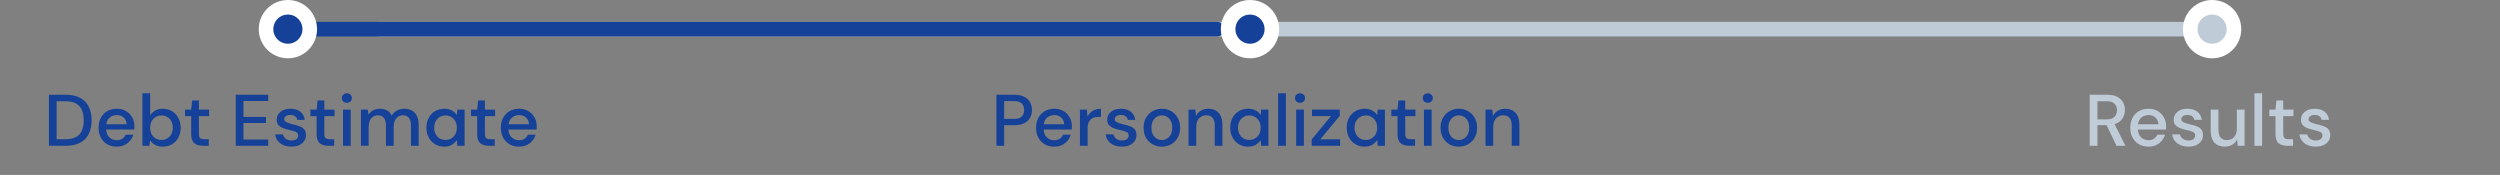 <svg width="343" height="24" viewBox="0 0 343 24" fill="none" xmlns="http://www.w3.org/2000/svg">
<rect x="0" y="0" width="343" height="24" fill="#808080" stroke="none"/>
<path d="M305 3H52C51.448 3 51 3.448 51 4C51 4.552 51.448 5 52 5H305C305.552 5 306 4.552 306 4C306 3.448 305.552 3 305 3Z" fill="#C0CBD8"/>
<path d="M167 3H37C36.448 3 36 3.448 36 4C36 4.552 36.448 5 37 5H167C167.552 5 168 4.552 168 4C168 3.448 167.552 3 167 3Z" fill="#154199"/>
<path d="M39.5 7C41.157 7 42.5 5.657 42.5 4C42.5 2.343 41.157 1 39.5 1C37.843 1 36.5 2.343 36.5 4C36.5 5.657 37.843 7 39.5 7Z" fill="#154199" stroke="white" stroke-width="2"/>
<path d="M171.5 7C173.157 7 174.5 5.657 174.5 4C174.5 2.343 173.157 1 171.5 1C169.843 1 168.5 2.343 168.5 4C168.5 5.657 169.843 7 171.5 7Z" fill="#154199" stroke="white" stroke-width="2"/>
<path d="M303.5 7C305.157 7 306.5 5.657 306.5 4C306.5 2.343 305.157 1 303.5 1C301.843 1 300.5 2.343 300.5 4C300.5 5.657 301.843 7 303.5 7Z" fill="#C0CBD8" stroke="white" stroke-width="2"/>
<path d="M6.71 20V13H8.98C9.8 13 10.473 13.143 11 13.43C11.533 13.717 11.927 14.123 12.18 14.65C12.44 15.17 12.57 15.79 12.57 16.51C12.57 17.223 12.44 17.843 12.18 18.37C11.927 18.89 11.533 19.293 11 19.58C10.473 19.86 9.8 20 8.98 20H6.71ZM7.77 19.1H8.94C9.573 19.1 10.073 18.997 10.44 18.79C10.813 18.583 11.08 18.287 11.24 17.9C11.407 17.513 11.49 17.05 11.49 16.51C11.49 15.97 11.407 15.503 11.24 15.11C11.08 14.717 10.813 14.417 10.44 14.21C10.073 13.997 9.573 13.89 8.94 13.89H7.77V19.1ZM16.021 20.12C15.535 20.12 15.101 20.013 14.721 19.8C14.348 19.58 14.055 19.277 13.841 18.89C13.628 18.503 13.521 18.053 13.521 17.54C13.521 17.02 13.625 16.563 13.831 16.17C14.045 15.777 14.338 15.47 14.711 15.25C15.091 15.03 15.531 14.92 16.031 14.92C16.518 14.92 16.941 15.03 17.301 15.25C17.661 15.463 17.941 15.75 18.141 16.11C18.341 16.47 18.441 16.867 18.441 17.3C18.441 17.367 18.438 17.44 18.431 17.52C18.431 17.593 18.428 17.677 18.421 17.77H14.561C14.595 18.25 14.751 18.617 15.031 18.87C15.318 19.117 15.648 19.24 16.021 19.24C16.321 19.24 16.571 19.173 16.771 19.04C16.978 18.9 17.131 18.713 17.231 18.48H18.291C18.158 18.947 17.891 19.337 17.491 19.65C17.098 19.963 16.608 20.12 16.021 20.12ZM16.021 15.79C15.668 15.79 15.355 15.897 15.081 16.11C14.808 16.317 14.641 16.63 14.581 17.05H17.381C17.361 16.663 17.225 16.357 16.971 16.13C16.718 15.903 16.401 15.79 16.021 15.79ZM22.331 20.12C21.944 20.12 21.601 20.043 21.301 19.89C21.008 19.737 20.774 19.52 20.601 19.24L20.491 20H19.541V12.8H20.601V15.81C20.761 15.577 20.981 15.37 21.261 15.19C21.541 15.01 21.901 14.92 22.341 14.92C22.821 14.92 23.244 15.033 23.611 15.26C23.978 15.487 24.264 15.797 24.471 16.19C24.684 16.583 24.791 17.03 24.791 17.53C24.791 18.03 24.684 18.477 24.471 18.87C24.264 19.257 23.978 19.563 23.611 19.79C23.244 20.01 22.818 20.12 22.331 20.12ZM22.151 19.2C22.604 19.2 22.978 19.047 23.271 18.74C23.564 18.427 23.711 18.02 23.711 17.52C23.711 17.193 23.644 16.903 23.511 16.65C23.378 16.397 23.194 16.2 22.961 16.06C22.728 15.913 22.458 15.84 22.151 15.84C21.698 15.84 21.324 15.997 21.031 16.31C20.744 16.623 20.601 17.027 20.601 17.52C20.601 18.02 20.744 18.427 21.031 18.74C21.324 19.047 21.698 19.2 22.151 19.2ZM27.822 20C27.336 20 26.949 19.883 26.662 19.65C26.376 19.41 26.232 18.987 26.232 18.38V15.93H25.382V15.04H26.232L26.362 13.78H27.292V15.04H28.692V15.93H27.292V18.38C27.292 18.653 27.349 18.843 27.462 18.95C27.582 19.05 27.786 19.1 28.072 19.1H28.642V20H27.822ZM32.345 20V13H36.795V13.86H33.405V16.04H36.495V16.88H33.405V19.14H36.795V20H32.345ZM39.998 20.12C39.371 20.12 38.854 19.967 38.448 19.66C38.041 19.353 37.808 18.947 37.748 18.44H38.818C38.871 18.667 38.998 18.863 39.198 19.03C39.398 19.19 39.661 19.27 39.988 19.27C40.308 19.27 40.541 19.203 40.688 19.07C40.834 18.937 40.908 18.783 40.908 18.61C40.908 18.357 40.804 18.187 40.598 18.1C40.398 18.007 40.118 17.923 39.758 17.85C39.478 17.79 39.198 17.71 38.918 17.61C38.644 17.51 38.414 17.37 38.228 17.19C38.048 17.003 37.958 16.753 37.958 16.44C37.958 16.007 38.124 15.647 38.458 15.36C38.791 15.067 39.258 14.92 39.858 14.92C40.411 14.92 40.858 15.053 41.198 15.32C41.544 15.587 41.748 15.963 41.808 16.45H40.788C40.754 16.237 40.654 16.07 40.488 15.95C40.328 15.83 40.111 15.77 39.838 15.77C39.571 15.77 39.364 15.827 39.218 15.94C39.071 16.047 38.998 16.187 38.998 16.36C38.998 16.533 39.098 16.67 39.298 16.77C39.504 16.87 39.774 16.96 40.108 17.04C40.441 17.113 40.748 17.2 41.028 17.3C41.314 17.393 41.544 17.533 41.718 17.72C41.891 17.907 41.978 18.18 41.978 18.54C41.984 18.993 41.808 19.37 41.448 19.67C41.094 19.97 40.611 20.12 39.998 20.12ZM45.029 20C44.543 20 44.156 19.883 43.869 19.65C43.583 19.41 43.439 18.987 43.439 18.38V15.93H42.589V15.04H43.439L43.569 13.78H44.499V15.04H45.899V15.93H44.499V18.38C44.499 18.653 44.556 18.843 44.669 18.95C44.789 19.05 44.993 19.1 45.279 19.1H45.849V20H45.029ZM47.592 14.1C47.392 14.1 47.226 14.04 47.092 13.92C46.966 13.793 46.902 13.637 46.902 13.45C46.902 13.263 46.966 13.11 47.092 12.99C47.226 12.863 47.392 12.8 47.592 12.8C47.792 12.8 47.956 12.863 48.082 12.99C48.216 13.11 48.282 13.263 48.282 13.45C48.282 13.637 48.216 13.793 48.082 13.92C47.956 14.04 47.792 14.1 47.592 14.1ZM47.062 20V15.04H48.122V20H47.062ZM49.522 20V15.04H50.462L50.552 15.74C50.712 15.487 50.922 15.287 51.182 15.14C51.448 14.993 51.755 14.92 52.102 14.92C52.888 14.92 53.435 15.23 53.742 15.85C53.922 15.563 54.162 15.337 54.462 15.17C54.768 15.003 55.098 14.92 55.452 14.92C56.072 14.92 56.558 15.107 56.912 15.48C57.265 15.853 57.442 16.41 57.442 17.15V20H56.382V17.26C56.382 16.3 56.015 15.82 55.282 15.82C54.908 15.82 54.602 15.96 54.362 16.24C54.128 16.52 54.012 16.92 54.012 17.44V20H52.952V17.26C52.952 16.3 52.582 15.82 51.842 15.82C51.475 15.82 51.172 15.96 50.932 16.24C50.698 16.52 50.582 16.92 50.582 17.44V20H49.522ZM60.942 20.12C60.462 20.12 60.038 20.007 59.672 19.78C59.305 19.553 59.018 19.243 58.812 18.85C58.605 18.457 58.502 18.01 58.502 17.51C58.502 17.01 58.605 16.567 58.812 16.18C59.018 15.787 59.305 15.48 59.672 15.26C60.045 15.033 60.472 14.92 60.952 14.92C61.345 14.92 61.688 14.997 61.982 15.15C62.282 15.303 62.515 15.52 62.682 15.8L62.742 15.04H63.742V20H62.752L62.682 19.23C62.522 19.463 62.302 19.67 62.022 19.85C61.742 20.03 61.382 20.12 60.942 20.12ZM61.132 19.2C61.585 19.2 61.955 19.043 62.242 18.73C62.535 18.417 62.682 18.013 62.682 17.52C62.682 17.02 62.535 16.617 62.242 16.31C61.955 15.997 61.585 15.84 61.132 15.84C60.678 15.84 60.305 15.997 60.012 16.31C59.718 16.617 59.572 17.02 59.572 17.52C59.572 17.847 59.638 18.137 59.772 18.39C59.905 18.643 60.088 18.843 60.322 18.99C60.562 19.13 60.832 19.2 61.132 19.2ZM67.061 20C66.574 20 66.187 19.883 65.9 19.65C65.614 19.41 65.471 18.987 65.471 18.38V15.93H64.621V15.04H65.471L65.6 13.78H66.531V15.04H67.93V15.93H66.531V18.38C66.531 18.653 66.587 18.843 66.701 18.95C66.82 19.05 67.024 19.1 67.311 19.1H67.88V20H67.061ZM71.217 20.12C70.73 20.12 70.297 20.013 69.917 19.8C69.543 19.58 69.25 19.277 69.037 18.89C68.823 18.503 68.717 18.053 68.717 17.54C68.717 17.02 68.82 16.563 69.027 16.17C69.24 15.777 69.533 15.47 69.907 15.25C70.287 15.03 70.727 14.92 71.227 14.92C71.713 14.92 72.137 15.03 72.497 15.25C72.857 15.463 73.137 15.75 73.337 16.11C73.537 16.47 73.637 16.867 73.637 17.3C73.637 17.367 73.633 17.44 73.627 17.52C73.627 17.593 73.623 17.677 73.617 17.77H69.757C69.79 18.25 69.947 18.617 70.227 18.87C70.513 19.117 70.843 19.24 71.217 19.24C71.517 19.24 71.767 19.173 71.967 19.04C72.173 18.9 72.327 18.713 72.427 18.48H73.487C73.353 18.947 73.087 19.337 72.687 19.65C72.293 19.963 71.803 20.12 71.217 20.12ZM71.217 15.79C70.863 15.79 70.55 15.897 70.277 16.11C70.003 16.317 69.837 16.63 69.777 17.05H72.577C72.557 16.663 72.42 16.357 72.167 16.13C71.913 15.903 71.597 15.79 71.217 15.79Z" fill="#154199"/>
<path d="M136.71 20V13H139.16C139.707 13 140.16 13.093 140.52 13.28C140.88 13.46 141.147 13.71 141.32 14.03C141.5 14.343 141.59 14.7 141.59 15.1C141.59 15.48 141.503 15.83 141.33 16.15C141.163 16.463 140.9 16.713 140.54 16.9C140.18 17.087 139.72 17.18 139.16 17.18H137.77V20H136.71ZM137.77 16.31H139.11C139.61 16.31 139.967 16.203 140.18 15.99C140.4 15.77 140.51 15.473 140.51 15.1C140.51 14.713 140.4 14.413 140.18 14.2C139.967 13.98 139.61 13.87 139.11 13.87H137.77V16.31ZM144.644 20.12C144.158 20.12 143.724 20.013 143.344 19.8C142.971 19.58 142.678 19.277 142.464 18.89C142.251 18.503 142.144 18.053 142.144 17.54C142.144 17.02 142.248 16.563 142.454 16.17C142.668 15.777 142.961 15.47 143.334 15.25C143.714 15.03 144.154 14.92 144.654 14.92C145.141 14.92 145.564 15.03 145.924 15.25C146.284 15.463 146.564 15.75 146.764 16.11C146.964 16.47 147.064 16.867 147.064 17.3C147.064 17.367 147.061 17.44 147.054 17.52C147.054 17.593 147.051 17.677 147.044 17.77H143.184C143.218 18.25 143.374 18.617 143.654 18.87C143.941 19.117 144.271 19.24 144.644 19.24C144.944 19.24 145.194 19.173 145.394 19.04C145.601 18.9 145.754 18.713 145.854 18.48H146.914C146.781 18.947 146.514 19.337 146.114 19.65C145.721 19.963 145.231 20.12 144.644 20.12ZM144.644 15.79C144.291 15.79 143.978 15.897 143.704 16.11C143.431 16.317 143.264 16.63 143.204 17.05H146.004C145.984 16.663 145.848 16.357 145.594 16.13C145.341 15.903 145.024 15.79 144.644 15.79ZM148.164 20V15.04H149.114L149.204 15.98C149.377 15.653 149.617 15.397 149.924 15.21C150.237 15.017 150.614 14.92 151.054 14.92V16.03H150.764C150.471 16.03 150.207 16.08 149.974 16.18C149.747 16.273 149.564 16.437 149.424 16.67C149.291 16.897 149.224 17.213 149.224 17.62V20H148.164ZM153.943 20.12C153.316 20.12 152.8 19.967 152.393 19.66C151.986 19.353 151.753 18.947 151.693 18.44H152.763C152.816 18.667 152.943 18.863 153.143 19.03C153.343 19.19 153.606 19.27 153.933 19.27C154.253 19.27 154.486 19.203 154.633 19.07C154.78 18.937 154.853 18.783 154.853 18.61C154.853 18.357 154.75 18.187 154.543 18.1C154.343 18.007 154.063 17.923 153.703 17.85C153.423 17.79 153.143 17.71 152.863 17.61C152.59 17.51 152.36 17.37 152.173 17.19C151.993 17.003 151.903 16.753 151.903 16.44C151.903 16.007 152.07 15.647 152.403 15.36C152.736 15.067 153.203 14.92 153.803 14.92C154.356 14.92 154.803 15.053 155.143 15.32C155.49 15.587 155.693 15.963 155.753 16.45H154.733C154.7 16.237 154.6 16.07 154.433 15.95C154.273 15.83 154.056 15.77 153.783 15.77C153.516 15.77 153.31 15.827 153.163 15.94C153.016 16.047 152.943 16.187 152.943 16.36C152.943 16.533 153.043 16.67 153.243 16.77C153.45 16.87 153.72 16.96 154.053 17.04C154.386 17.113 154.693 17.2 154.973 17.3C155.26 17.393 155.49 17.533 155.663 17.72C155.836 17.907 155.923 18.18 155.923 18.54C155.93 18.993 155.753 19.37 155.393 19.67C155.04 19.97 154.556 20.12 153.943 20.12ZM159.4 20.12C158.927 20.12 158.5 20.013 158.12 19.8C157.747 19.58 157.45 19.277 157.23 18.89C157.01 18.497 156.9 18.04 156.9 17.52C156.9 17 157.01 16.547 157.23 16.16C157.457 15.767 157.76 15.463 158.14 15.25C158.52 15.03 158.943 14.92 159.41 14.92C159.883 14.92 160.307 15.03 160.68 15.25C161.06 15.463 161.36 15.767 161.58 16.16C161.807 16.547 161.92 17 161.92 17.52C161.92 18.04 161.807 18.497 161.58 18.89C161.36 19.277 161.06 19.58 160.68 19.8C160.3 20.013 159.873 20.12 159.4 20.12ZM159.4 19.21C159.653 19.21 159.887 19.147 160.1 19.02C160.32 18.893 160.497 18.707 160.63 18.46C160.763 18.207 160.83 17.893 160.83 17.52C160.83 17.147 160.763 16.837 160.63 16.59C160.503 16.337 160.33 16.147 160.11 16.02C159.897 15.893 159.663 15.83 159.41 15.83C159.157 15.83 158.92 15.893 158.7 16.02C158.487 16.147 158.313 16.337 158.18 16.59C158.047 16.837 157.98 17.147 157.98 17.52C157.98 17.893 158.047 18.207 158.18 18.46C158.313 18.707 158.487 18.893 158.7 19.02C158.913 19.147 159.147 19.21 159.4 19.21ZM163.066 20V15.04H164.006L164.086 15.91C164.24 15.603 164.463 15.363 164.756 15.19C165.056 15.01 165.4 14.92 165.786 14.92C166.386 14.92 166.856 15.107 167.196 15.48C167.543 15.853 167.716 16.41 167.716 17.15V20H166.666V17.26C166.666 16.3 166.273 15.82 165.486 15.82C165.093 15.82 164.766 15.96 164.506 16.24C164.253 16.52 164.126 16.92 164.126 17.44V20H163.066ZM171.225 20.12C170.745 20.12 170.322 20.007 169.955 19.78C169.588 19.553 169.302 19.243 169.095 18.85C168.888 18.457 168.785 18.01 168.785 17.51C168.785 17.01 168.888 16.567 169.095 16.18C169.302 15.787 169.588 15.48 169.955 15.26C170.328 15.033 170.755 14.92 171.235 14.92C171.628 14.92 171.972 14.997 172.265 15.15C172.565 15.303 172.798 15.52 172.965 15.8L173.025 15.04H174.025V20H173.035L172.965 19.23C172.805 19.463 172.585 19.67 172.305 19.85C172.025 20.03 171.665 20.12 171.225 20.12ZM171.415 19.2C171.868 19.2 172.238 19.043 172.525 18.73C172.818 18.417 172.965 18.013 172.965 17.52C172.965 17.02 172.818 16.617 172.525 16.31C172.238 15.997 171.868 15.84 171.415 15.84C170.962 15.84 170.588 15.997 170.295 16.31C170.002 16.617 169.855 17.02 169.855 17.52C169.855 17.847 169.922 18.137 170.055 18.39C170.188 18.643 170.372 18.843 170.605 18.99C170.845 19.13 171.115 19.2 171.415 19.2ZM175.361 20V12.8H176.421V20H175.361ZM178.364 14.1C178.164 14.1 177.997 14.04 177.864 13.92C177.737 13.793 177.674 13.637 177.674 13.45C177.674 13.263 177.737 13.11 177.864 12.99C177.997 12.863 178.164 12.8 178.364 12.8C178.564 12.8 178.727 12.863 178.854 12.99C178.987 13.11 179.054 13.263 179.054 13.45C179.054 13.637 178.987 13.793 178.854 13.92C178.727 14.04 178.564 14.1 178.364 14.1ZM177.834 20V15.04H178.894V20H177.834ZM179.963 20V19.14L182.613 15.92H180.003V15.04H183.813V15.9L181.143 19.12H183.863V20H179.963ZM187.211 20.12C186.731 20.12 186.308 20.007 185.941 19.78C185.575 19.553 185.288 19.243 185.081 18.85C184.875 18.457 184.771 18.01 184.771 17.51C184.771 17.01 184.875 16.567 185.081 16.18C185.288 15.787 185.575 15.48 185.941 15.26C186.315 15.033 186.741 14.92 187.221 14.92C187.615 14.92 187.958 14.997 188.251 15.15C188.551 15.303 188.785 15.52 188.951 15.8L189.011 15.04H190.011V20H189.021L188.951 19.23C188.791 19.463 188.571 19.67 188.291 19.85C188.011 20.03 187.651 20.12 187.211 20.12ZM187.401 19.2C187.855 19.2 188.225 19.043 188.511 18.73C188.805 18.417 188.951 18.013 188.951 17.52C188.951 17.02 188.805 16.617 188.511 16.31C188.225 15.997 187.855 15.84 187.401 15.84C186.948 15.84 186.575 15.997 186.281 16.31C185.988 16.617 185.841 17.02 185.841 17.52C185.841 17.847 185.908 18.137 186.041 18.39C186.175 18.643 186.358 18.843 186.591 18.99C186.831 19.13 187.101 19.2 187.401 19.2ZM193.33 20C192.843 20 192.457 19.883 192.17 19.65C191.883 19.41 191.74 18.987 191.74 18.38V15.93H190.89V15.04H191.74L191.87 13.78H192.8V15.04H194.2V15.93H192.8V18.38C192.8 18.653 192.857 18.843 192.97 18.95C193.09 19.05 193.293 19.1 193.58 19.1H194.15V20H193.33ZM195.893 14.1C195.693 14.1 195.526 14.04 195.393 13.92C195.266 13.793 195.203 13.637 195.203 13.45C195.203 13.263 195.266 13.11 195.393 12.99C195.526 12.863 195.693 12.8 195.893 12.8C196.093 12.8 196.256 12.863 196.383 12.99C196.516 13.11 196.583 13.263 196.583 13.45C196.583 13.637 196.516 13.793 196.383 13.92C196.256 14.04 196.093 14.1 195.893 14.1ZM195.363 20V15.04H196.423V20H195.363ZM200.142 20.12C199.669 20.12 199.242 20.013 198.862 19.8C198.489 19.58 198.192 19.277 197.972 18.89C197.752 18.497 197.642 18.04 197.642 17.52C197.642 17 197.752 16.547 197.972 16.16C198.199 15.767 198.502 15.463 198.882 15.25C199.262 15.03 199.686 14.92 200.152 14.92C200.626 14.92 201.049 15.03 201.422 15.25C201.802 15.463 202.102 15.767 202.322 16.16C202.549 16.547 202.662 17 202.662 17.52C202.662 18.04 202.549 18.497 202.322 18.89C202.102 19.277 201.802 19.58 201.422 19.8C201.042 20.013 200.616 20.12 200.142 20.12ZM200.142 19.21C200.396 19.21 200.629 19.147 200.842 19.02C201.062 18.893 201.239 18.707 201.372 18.46C201.506 18.207 201.572 17.893 201.572 17.52C201.572 17.147 201.506 16.837 201.372 16.59C201.246 16.337 201.072 16.147 200.852 16.02C200.639 15.893 200.406 15.83 200.152 15.83C199.899 15.83 199.662 15.893 199.442 16.02C199.229 16.147 199.056 16.337 198.922 16.59C198.789 16.837 198.722 17.147 198.722 17.52C198.722 17.893 198.789 18.207 198.922 18.46C199.056 18.707 199.229 18.893 199.442 19.02C199.656 19.147 199.889 19.21 200.142 19.21ZM203.809 20V15.04H204.749L204.829 15.91C204.982 15.603 205.205 15.363 205.499 15.19C205.799 15.01 206.142 14.92 206.529 14.92C207.129 14.92 207.599 15.107 207.939 15.48C208.285 15.853 208.459 16.41 208.459 17.15V20H207.409V17.26C207.409 16.3 207.015 15.82 206.229 15.82C205.835 15.82 205.509 15.96 205.249 16.24C204.995 16.52 204.869 16.92 204.869 17.44V20H203.809Z" fill="#154199"/>
<path d="M286.71 20V13H289.12C289.673 13 290.127 13.093 290.48 13.28C290.84 13.467 291.107 13.72 291.28 14.04C291.453 14.353 291.54 14.703 291.54 15.09C291.54 15.523 291.423 15.917 291.19 16.27C290.963 16.623 290.607 16.877 290.12 17.03L291.61 20H290.38L289.02 17.18H287.77V20H286.71ZM287.77 16.38H289.06C289.54 16.38 289.89 16.263 290.11 16.03C290.337 15.797 290.45 15.493 290.45 15.12C290.45 14.747 290.34 14.45 290.12 14.23C289.9 14.003 289.543 13.89 289.05 13.89H287.77V16.38ZM294.771 20.12C294.285 20.12 293.851 20.013 293.471 19.8C293.098 19.58 292.805 19.277 292.591 18.89C292.378 18.503 292.271 18.053 292.271 17.54C292.271 17.02 292.375 16.563 292.581 16.17C292.795 15.777 293.088 15.47 293.461 15.25C293.841 15.03 294.281 14.92 294.781 14.92C295.268 14.92 295.691 15.03 296.051 15.25C296.411 15.463 296.691 15.75 296.891 16.11C297.091 16.47 297.191 16.867 297.191 17.3C297.191 17.367 297.188 17.44 297.181 17.52C297.181 17.593 297.178 17.677 297.171 17.77H293.311C293.345 18.25 293.501 18.617 293.781 18.87C294.068 19.117 294.398 19.24 294.771 19.24C295.071 19.24 295.321 19.173 295.521 19.04C295.728 18.9 295.881 18.713 295.981 18.48H297.041C296.908 18.947 296.641 19.337 296.241 19.65C295.848 19.963 295.358 20.12 294.771 20.12ZM294.771 15.79C294.418 15.79 294.105 15.897 293.831 16.11C293.558 16.317 293.391 16.63 293.331 17.05H296.131C296.111 16.663 295.975 16.357 295.721 16.13C295.468 15.903 295.151 15.79 294.771 15.79ZM300.271 20.12C299.644 20.12 299.128 19.967 298.721 19.66C298.314 19.353 298.081 18.947 298.021 18.44H299.091C299.144 18.667 299.271 18.863 299.471 19.03C299.671 19.19 299.934 19.27 300.261 19.27C300.581 19.27 300.814 19.203 300.961 19.07C301.108 18.937 301.181 18.783 301.181 18.61C301.181 18.357 301.078 18.187 300.871 18.1C300.671 18.007 300.391 17.923 300.031 17.85C299.751 17.79 299.471 17.71 299.191 17.61C298.918 17.51 298.688 17.37 298.501 17.19C298.321 17.003 298.231 16.753 298.231 16.44C298.231 16.007 298.398 15.647 298.731 15.36C299.064 15.067 299.531 14.92 300.131 14.92C300.684 14.92 301.131 15.053 301.471 15.32C301.818 15.587 302.021 15.963 302.081 16.45H301.061C301.028 16.237 300.928 16.07 300.761 15.95C300.601 15.83 300.384 15.77 300.111 15.77C299.844 15.77 299.638 15.827 299.491 15.94C299.344 16.047 299.271 16.187 299.271 16.36C299.271 16.533 299.371 16.67 299.571 16.77C299.778 16.87 300.048 16.96 300.381 17.04C300.714 17.113 301.021 17.2 301.301 17.3C301.588 17.393 301.818 17.533 301.991 17.72C302.164 17.907 302.251 18.18 302.251 18.54C302.258 18.993 302.081 19.37 301.721 19.67C301.368 19.97 300.884 20.12 300.271 20.12ZM305.238 20.12C304.638 20.12 304.165 19.933 303.818 19.56C303.478 19.187 303.308 18.63 303.308 17.89V15.04H304.368V17.78C304.368 18.74 304.762 19.22 305.548 19.22C305.942 19.22 306.265 19.08 306.518 18.8C306.772 18.52 306.898 18.12 306.898 17.6V15.04H307.958V20H307.018L306.938 19.13C306.785 19.437 306.558 19.68 306.258 19.86C305.965 20.033 305.625 20.12 305.238 20.12ZM309.307 20V12.8H310.367V20H309.307ZM313.789 20C313.302 20 312.916 19.883 312.629 19.65C312.342 19.41 312.199 18.987 312.199 18.38V15.93H311.349V15.04H312.199L312.329 13.78H313.259V15.04H314.659V15.93H313.259V18.38C313.259 18.653 313.316 18.843 313.429 18.95C313.549 19.05 313.752 19.1 314.039 19.1H314.609V20H313.789ZM317.732 20.12C317.105 20.12 316.589 19.967 316.182 19.66C315.775 19.353 315.542 18.947 315.482 18.44H316.552C316.605 18.667 316.732 18.863 316.932 19.03C317.132 19.19 317.395 19.27 317.722 19.27C318.042 19.27 318.275 19.203 318.422 19.07C318.569 18.937 318.642 18.783 318.642 18.61C318.642 18.357 318.539 18.187 318.332 18.1C318.132 18.007 317.852 17.923 317.492 17.85C317.212 17.79 316.932 17.71 316.652 17.61C316.379 17.51 316.149 17.37 315.962 17.19C315.782 17.003 315.692 16.753 315.692 16.44C315.692 16.007 315.859 15.647 316.192 15.36C316.525 15.067 316.992 14.92 317.592 14.92C318.145 14.92 318.592 15.053 318.932 15.32C319.279 15.587 319.482 15.963 319.542 16.45H318.522C318.489 16.237 318.389 16.07 318.222 15.95C318.062 15.83 317.845 15.77 317.572 15.77C317.305 15.77 317.099 15.827 316.952 15.94C316.805 16.047 316.732 16.187 316.732 16.36C316.732 16.533 316.832 16.67 317.032 16.77C317.239 16.87 317.509 16.96 317.842 17.04C318.175 17.113 318.482 17.2 318.762 17.3C319.049 17.393 319.279 17.533 319.452 17.72C319.625 17.907 319.712 18.18 319.712 18.54C319.719 18.993 319.542 19.37 319.182 19.67C318.829 19.97 318.345 20.12 317.732 20.12Z" fill="#C0CBD8"/>
</svg>

